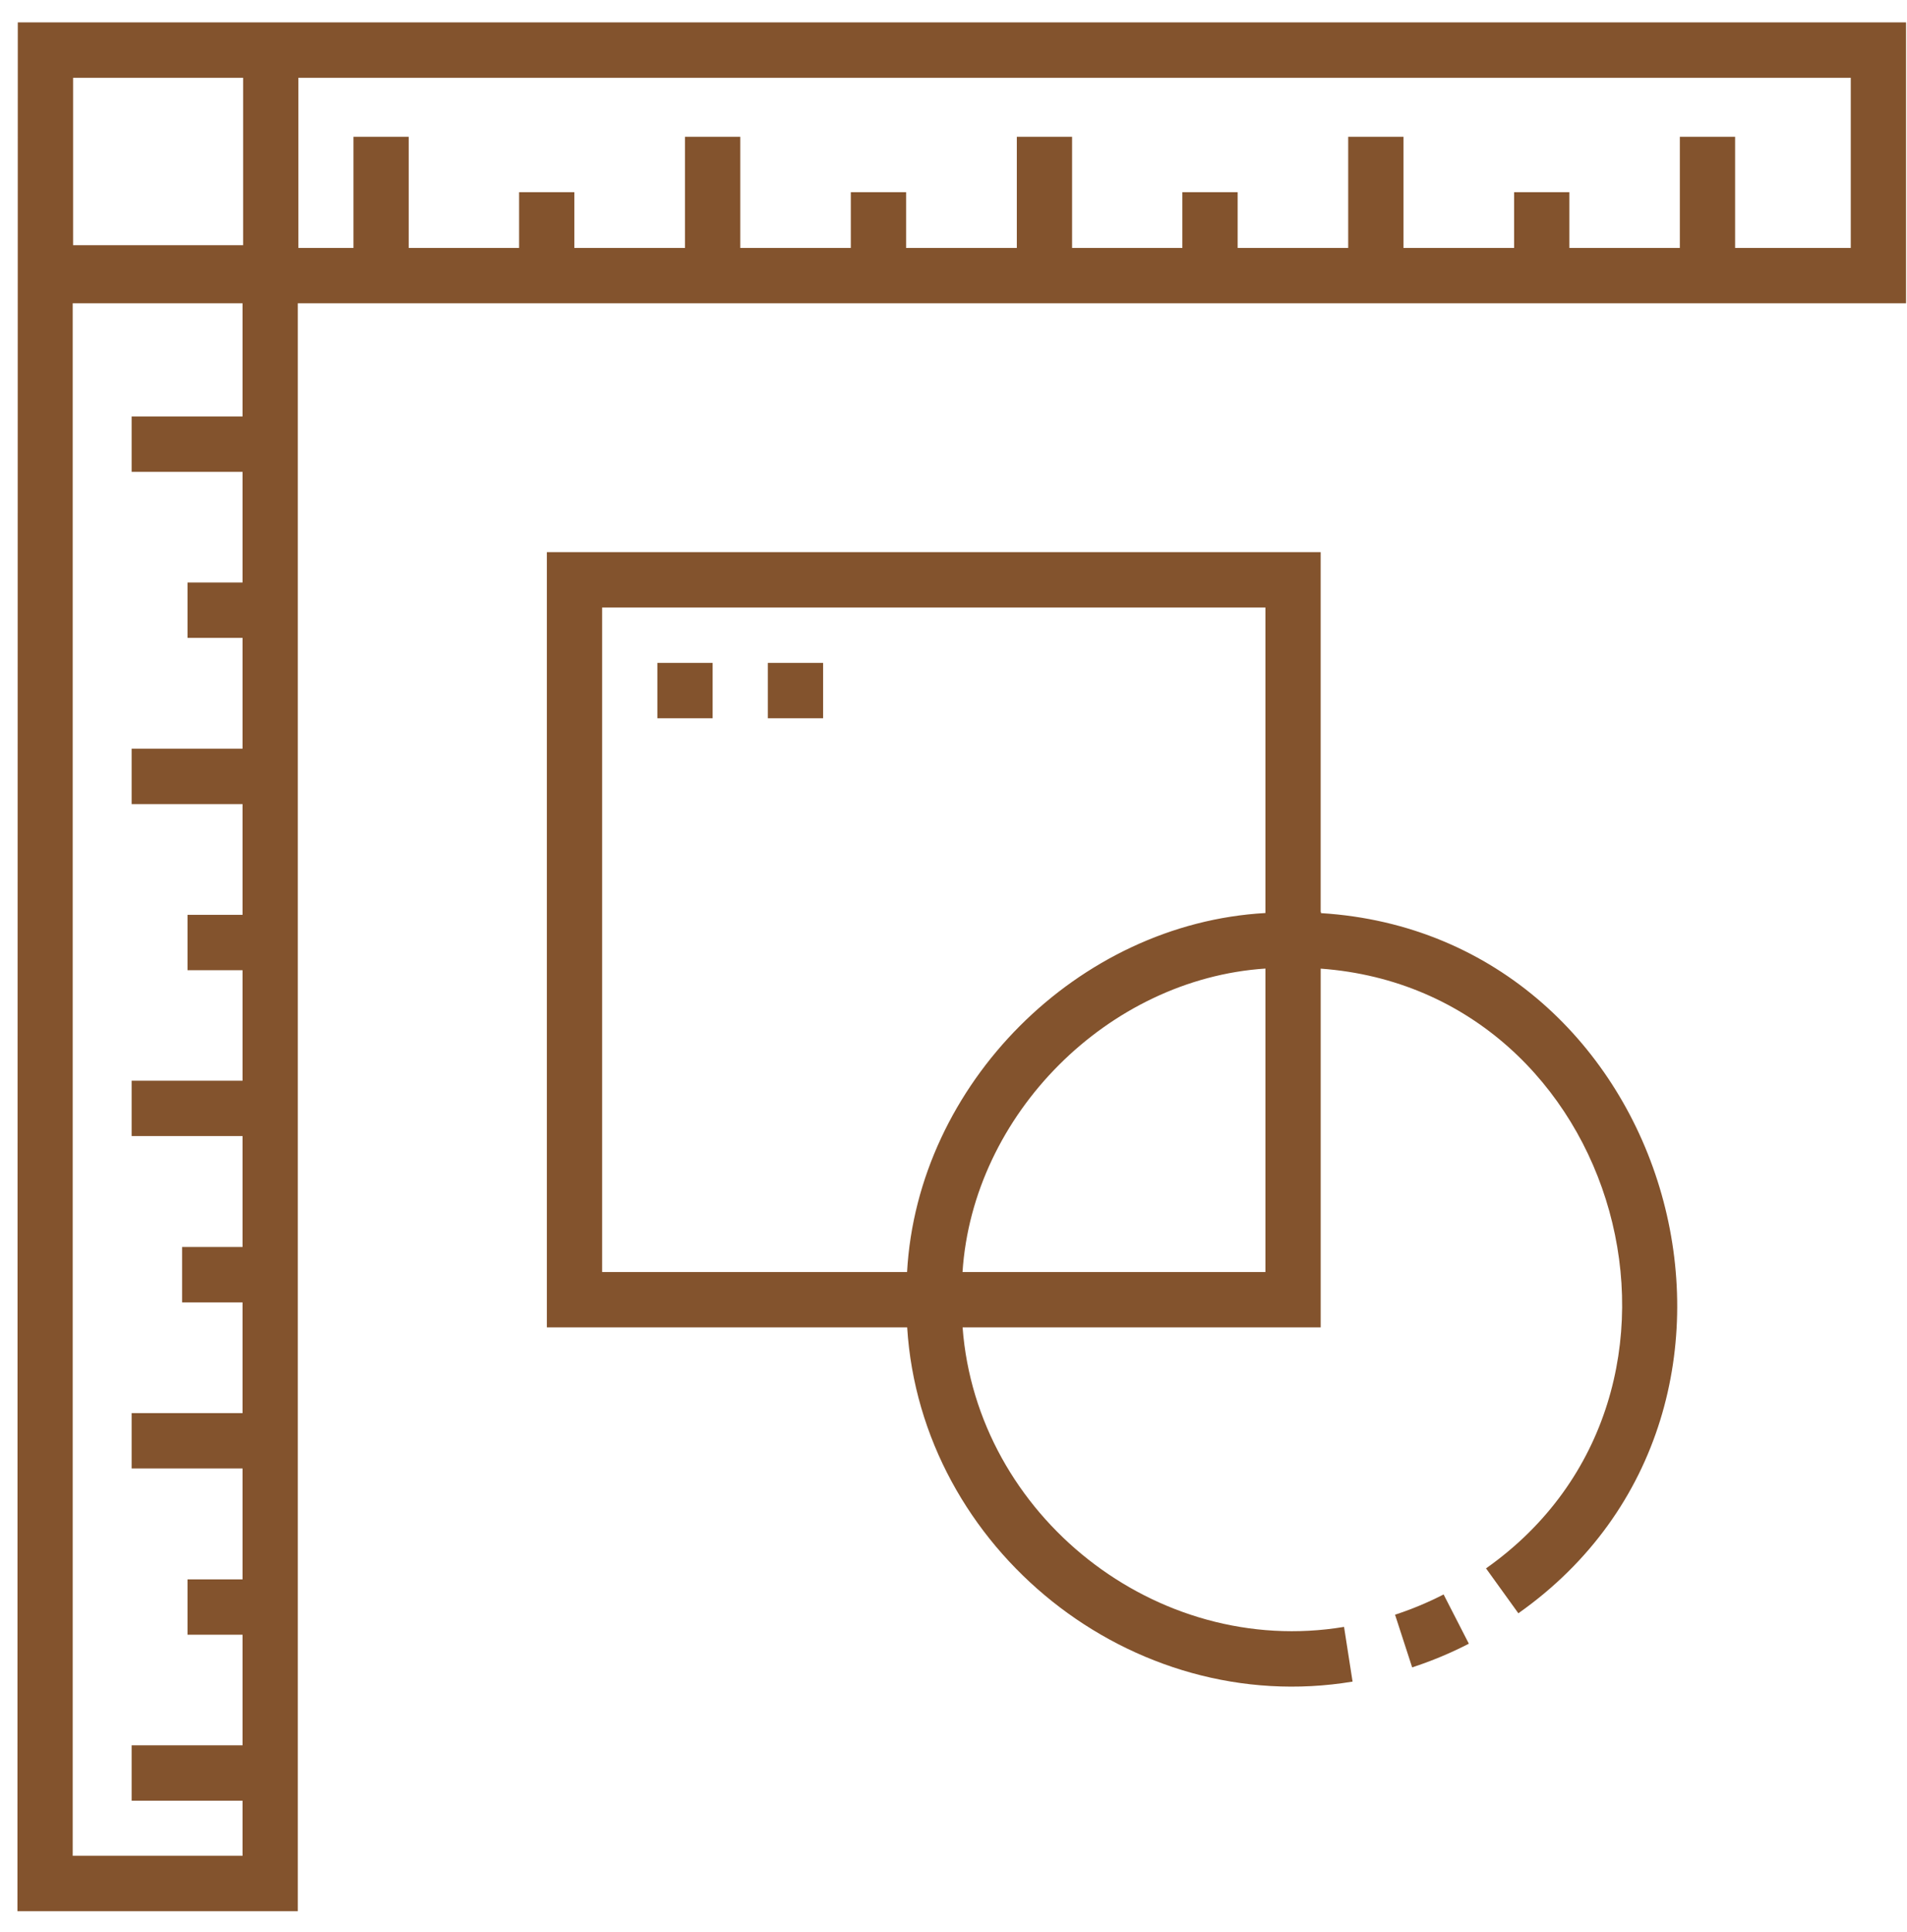 <svg width="78" height="79" viewBox="0 0 78 79" fill="none" xmlns="http://www.w3.org/2000/svg">
<path d="M0.728 0.916L0.713 78.147H12.181V12.401H77.961V0.916L0.728 0.916ZM2.989 3.181H9.944V10.026H2.989V3.181ZM2.974 75.883V12.401H9.92V17.029H5.384V19.293H9.92V23.818H7.669V26.082H9.92V30.614H5.384V32.879H9.92V37.407H7.669V39.672H9.92V44.189H5.384V46.453H9.92V50.989H7.448V53.254H9.92V57.782H5.384V60.046H9.92V64.579H7.669V66.843H9.92V71.364H5.384V73.629H9.92V75.883H2.974V75.883ZM75.7 10.137H70.969V5.594H68.709V10.137H64.191V7.858H61.93V10.137H57.405V5.594H55.144V10.137H50.622L50.622 7.858L48.361 7.859L48.361 10.137H43.85V5.594H41.59V10.137H37.061V7.858H34.8V10.137H30.279V5.594H28.018V10.137H23.492L23.492 7.858L21.232 7.859L21.232 10.137H16.717V5.594H14.457V10.137H12.205V3.181H75.7V10.137H75.7Z" fill="#83532D"/>
<path d="M54.03 37.337L54.031 37.294H54.018V22.576H22.367V54.276H37.105C37.673 63.334 46.279 70.262 55.323 68.76L54.974 66.523C47.281 67.802 39.947 61.958 39.372 54.276H54.019V39.607C66.328 40.504 70.934 56.975 60.781 64.13L62.104 65.966C74.022 57.561 68.497 38.229 54.03 37.337ZM24.628 52.012V24.841H51.758V37.333C44.087 37.759 37.526 44.331 37.101 52.012C37.081 52.012 24.656 52.012 24.628 52.012ZM39.369 52.012C39.791 45.567 45.323 40.027 51.758 39.604V52.012H39.369Z" fill="#83532D"/>
<path d="M57.06 66.024L57.76 68.178C58.554 67.919 59.334 67.594 60.079 67.21L59.046 65.196C58.408 65.524 57.74 65.802 57.06 66.024Z" fill="#83532D"/>
<path d="M26.887 27.105H29.148V29.37H26.887V27.105Z" fill="#83532D"/>
<path d="M31.406 27.105H33.667V29.37H31.406V27.105Z" fill="#83532D"/>
</svg>
